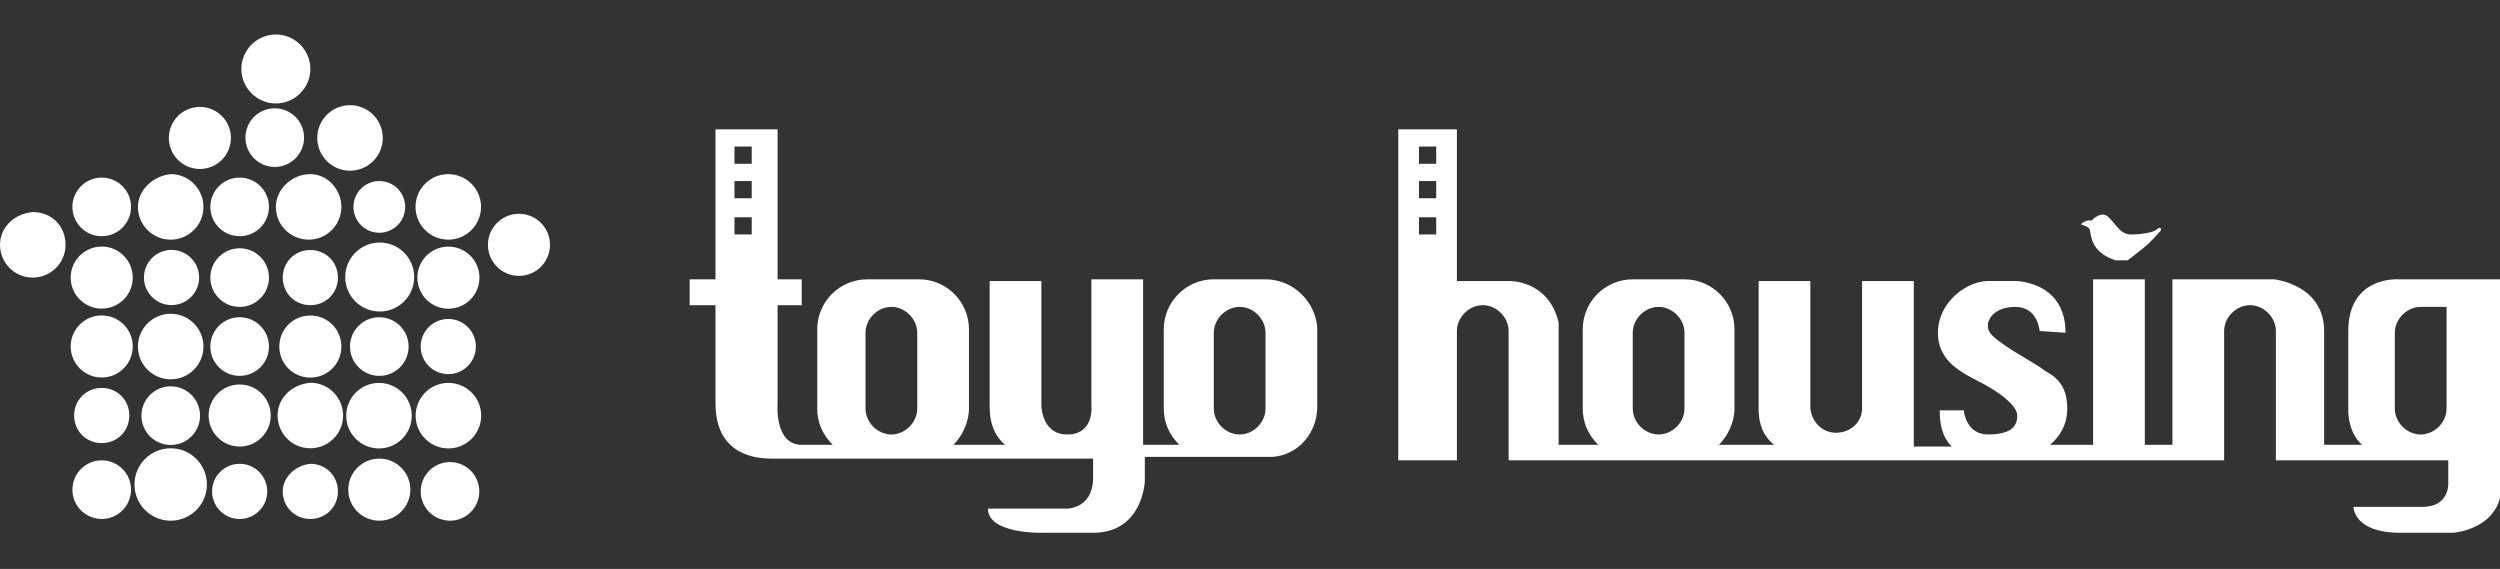 <?xml version="1.0" encoding="utf-8"?>
<!-- Generator: Adobe Illustrator 28.3.0, SVG Export Plug-In . SVG Version: 6.00 Build 0)  -->
<svg version="1.1" id="レイヤー_1" xmlns="http://www.w3.org/2000/svg" xmlns:xlink="http://www.w3.org/1999/xlink" x="0px"
	 y="0px" viewBox="0 0 145 33" style="enable-background:new 0 0 145 33;" xml:space="preserve">
<rect x="0" y="0" width="145" height="33" fill="#333333" stroke="none"/>
<style type="text/css">
	.st0{fill:#FFFFFF;}
</style>
<g>
	<g>
		<circle class="st0" cx="9.9" cy="28.1" r="2.1"/>
		
			<ellipse transform="matrix(1 -2.497601e-02 2.497601e-02 1 -0.599 0.255)" class="st0" cx="9.9" cy="24.1" rx="1.7" ry="1.7"/>
		<circle class="st0" cx="9.9" cy="20.1" r="1.9"/>
		<circle class="st0" cx="13.9" cy="16.1" r="1.7"/>
		
			<ellipse transform="matrix(1.351061e-02 -1 1 1.351061e-02 -6.284 25.777)" class="st0" cx="9.9" cy="16.1" rx="1.6" ry="1.6"/>
		<circle class="st0" cx="5.9" cy="28.4" r="1.7"/>
		<path class="st0" d="M4.3,24.1c0,0.9,0.7,1.6,1.6,1.6s1.6-0.7,1.6-1.6c0-0.9-0.7-1.6-1.6-1.6S4.3,23.2,4.3,24.1z"/>
		
			<ellipse transform="matrix(2.190295e-03 -1 1 2.190295e-03 -14.213 25.951)" class="st0" cx="5.9" cy="20.1" rx="1.8" ry="1.8"/>
		<circle class="st0" cx="5.9" cy="16.1" r="1.8"/>
		<circle class="st0" cx="22" cy="28.4" r="1.8"/>
		<path class="st0" d="M16.4,28.5c0,0.9,0.7,1.6,1.6,1.6c0.9,0,1.6-0.7,1.6-1.6c0-0.9-0.7-1.6-1.6-1.6C17.1,27,16.4,27.7,16.4,28.5z
			"/>
		<ellipse transform="matrix(1 -8.474459e-03 8.474459e-03 1 -0.241 0.119)" class="st0" cx="13.9" cy="28.5" rx="1.6" ry="1.6"/>
		<circle class="st0" cx="13.9" cy="24.1" r="1.8"/>
		<circle class="st0" cx="13.9" cy="20.1" r="1.7"/>
		<circle class="st0" cx="26.1" cy="28.5" r="1.7"/>
		<path class="st0" d="M16.2,20.1c0,1,0.8,1.8,1.8,1.8c1,0,1.8-0.8,1.8-1.8c0-1-0.8-1.8-1.8-1.8C17,18.3,16.2,19.1,16.2,20.1z"/>
		<path class="st0" d="M16.1,24.1c0,1,0.8,1.9,1.9,1.9c1,0,1.9-0.8,1.9-1.9c0-1-0.8-1.9-1.9-1.9C16.9,22.3,16.1,23.1,16.1,24.1z"/>
		
			<ellipse transform="matrix(2.497580e-02 -1 1 2.497580e-02 -2.668 45.508)" class="st0" cx="22" cy="24.1" rx="1.9" ry="1.9"/>
		<circle class="st0" cx="22" cy="20.1" r="1.7"/>
		
			<ellipse transform="matrix(1 -2.537636e-02 2.537636e-02 1 -0.604 0.668)" class="st0" cx="26" cy="24.1" rx="1.9" ry="1.9"/>
		<circle class="st0" cx="26" cy="20.1" r="1.6"/>
		<path class="st0" d="M16.4,16.1c0,0.9,0.7,1.6,1.6,1.6c0.9,0,1.6-0.7,1.6-1.6c0-0.9-0.7-1.6-1.6-1.6
			C17.1,14.5,16.4,15.2,16.4,16.1z"/>
		<ellipse transform="matrix(5.535647e-03 -1 1 5.535647e-03 5.801 37.979)" class="st0" cx="22" cy="16.1" rx="2" ry="2"/>
		
			<ellipse transform="matrix(1 -2.172441e-02 2.172441e-02 1 -0.343 0.569)" class="st0" cx="26" cy="16.1" rx="1.8" ry="1.8"/>
		<circle class="st0" cx="13.9" cy="12" r="1.7"/>
		<path class="st0" d="M8,12c0,1,0.8,1.9,1.9,1.9c1,0,1.9-0.8,1.9-1.9c0-1-0.8-1.9-1.9-1.9C8.9,10.2,8,11,8,12z"/>
		
			<ellipse transform="matrix(1 -8.333159e-03 8.333159e-03 1 -0.1 4.956866e-02)" class="st0" cx="5.9" cy="12" rx="1.7" ry="1.7"/>
		<path class="st0" d="M16,12c0,1.1,0.9,1.9,1.9,1.9c1.1,0,1.9-0.9,1.9-1.9S19,10.1,18,10.1C16.9,10.1,16,11,16,12z"/>
		<circle class="st0" cx="22" cy="12" r="1.5"/>
		<circle class="st0" cx="26" cy="12" r="1.9"/>
		<ellipse transform="matrix(8.771645e-03 -1 1 8.771645e-03 7.795 23.912)" class="st0" cx="16" cy="8" rx="1.7" ry="1.7"/>
		<path class="st0" d="M14,4c0,1.1,0.9,2,2,2c1.1,0,2-0.9,2-2s-0.9-2-2-2C14.9,2,14,2.9,14,4z"/>
		<ellipse transform="matrix(0.987 -0.16 0.16 0.987 -1.135 1.961)" class="st0" cx="11.6" cy="8" rx="1.8" ry="1.8"/>
		
			<ellipse transform="matrix(1 -1.190152e-02 1.190152e-02 1 -9.406205e-02 0.242)" class="st0" cx="20.3" cy="8" rx="1.9" ry="1.9"/>
		<g>
			<path class="st0" d="M0,14.2c0,1,0.8,1.9,1.9,1.9c1,0,1.9-0.8,1.9-1.9s-0.8-1.9-1.9-1.9C0.8,12.4,0,13.2,0,14.2z"/>
		</g>
		<g>
			<circle class="st0" cx="30.1" cy="14.2" r="1.8"/>
		</g>
	</g>
	<g>
		<path class="st0" d="M73.4,16.2h-3c-1.6,0-2.9,1.3-2.9,2.9v4.6c0,0.8,0.3,1.5,0.9,2.1h-2.1v-9.6h-3v7.3c0,0,0.2,1.7-1.4,1.7
			c-1.5,0-1.5-1.7-1.5-1.7v-7.2h-3v7.3c0,1.1,0.4,1.8,0.9,2.2h-3c0.5-0.5,0.9-1.3,0.9-2.1v-4.6c0-1.6-1.3-2.9-2.9-2.9h-3
			c-1.6,0-2.9,1.3-2.9,2.9v4.6c0,0.8,0.3,1.5,0.9,2.1h-1.8c-1.6,0-1.4-2.4-1.4-2.4v-5.7h1.4v-1.5h-1.4V7.5h-3.6v8.7h-1.5v1.5h1.5
			v5.7c0,3.1,2.5,3.2,3.3,3.2h18.6c0,0.2,0,0.6,0,1.1c0,1.8-1.5,1.8-1.5,1.8h-1.4c-1.6,0-3.2,0-3.2,0c0,1.5,3.2,1.4,3.2,1.4h2.9
			c2.9,0,3-3,3-3v-1.4h7.4v0c1.5-0.1,2.6-1.4,2.6-2.9v-4.6C76.3,17.5,75,16.2,73.4,16.2z M43.6,13.6h-1v-1h1V13.6z M43.6,11.5h-1v-1
			h1V11.5z M43.6,9.5h-1v-1h1V9.5z M53.2,23.7c0,0.8-0.7,1.5-1.5,1.5c-0.8,0-1.5-0.7-1.5-1.5v-4.4c0-0.8,0.7-1.5,1.5-1.5
			c0.8,0,1.5,0.7,1.5,1.5V23.7z M73.4,23.7c0,0.8-0.7,1.5-1.5,1.5c-0.8,0-1.5-0.7-1.5-1.5v-4.4c0-0.8,0.7-1.5,1.5-1.5
			c0.8,0,1.5,0.7,1.5,1.5V23.7z"/>
		<path class="st0" d="M139.1,16.2c0,0-2.9-0.2-2.9,3v4.7c0,0,0,1.2,0.8,1.9h-2.2v-6.6c0-2.7-2.9-3-2.9-3H126v9.6h-1.6v-9.6h-3v9.6
			h-2.5c0.6-0.5,1-1.2,1-2.1c0-1.5-0.8-1.9-1.3-2.2c-0.5-0.4-1.7-1-2.5-1.6c-0.9-0.6-0.8-0.9-0.8-1.1c0-0.2,0.3-1,1.6-1
			c1.3,0,1.4,1.4,1.4,1.4l1.5,0.1c0-3-2.9-3-2.9-3h-1.6c-1.2,0-2.9,1.2-2.9,3c0,1.8,1.6,2.4,2.7,3c1.1,0.6,1.9,1.3,1.9,1.8
			c0,0.5-0.2,1.1-1.7,1.1c-1.3,0-1.4-1.4-1.4-1.4h-1.4c0,1.1,0.3,1.7,0.7,2.1H111v-9.6H108v7.4h0c0,0.8-0.7,1.4-1.5,1.4
			c-0.8,0-1.4-0.6-1.5-1.4h0v-7.4h-3v7.4c0,1.1,0.4,1.7,0.9,2.1h-3.2c0.5-0.5,0.9-1.3,0.9-2.1v-4.6c0-1.6-1.3-2.9-2.9-2.9h-3
			c-1.6,0-2.9,1.3-2.9,2.9v4.6c0,0.8,0.3,1.5,0.9,2.1h-2.3v-7.1c-0.6-2.5-2.9-2.4-2.9-2.4H86c-1.5,0-1.5,0-1.5,0V7.5h-3.4v19.2h3.4
			v-7.5c0-0.8,0.7-1.5,1.5-1.5c0.8,0,1.5,0.7,1.5,1.5v7.5H129v-7.5c0-0.8,0.7-1.5,1.5-1.5c0.8,0,1.5,0.7,1.5,1.5v7.5h10V28
			c0,0,0.1,1.4-1.5,1.4h-4c0,0,0,1.5,2.7,1.5h3.1c0,0,2.8-0.2,2.8-2.8V16.2H139.1z M83.3,13.6h-1v-1h1V13.6z M83.3,11.5h-1v-1h1
			V11.5z M83.3,9.5h-1v-1h1V9.5z M97.7,23.7c0,0.8-0.7,1.5-1.5,1.5c-0.8,0-1.5-0.7-1.5-1.5v-4.4c0-0.8,0.7-1.5,1.5-1.5
			c0.8,0,1.5,0.7,1.5,1.5V23.7z M141.9,23.7c0,0.8-0.7,1.5-1.5,1.5c-0.8,0-1.5-0.7-1.5-1.5v-4.4c0-0.8,0.7-1.5,1.5-1.5h1.5V23.7z"/>
		<path class="st0" d="M121.2,13.3c0.1,0.3,0,1.3,1.5,1.8h0.7c0,0,0.4-0.3,0.9-0.7c0.5-0.4,0.9-0.9,1-1c0.1-0.1,0-0.3-0.2-0.1
			c-0.2,0.2-1,0.3-1.5,0.3c-0.6,0-0.8-0.5-1.3-1c-0.4-0.4-0.9,0.1-1,0.2c0,0-0.3-0.1-0.6,0.2C120.6,13,121.1,13.1,121.2,13.3z"/>
	</g>
</g>
</svg>
